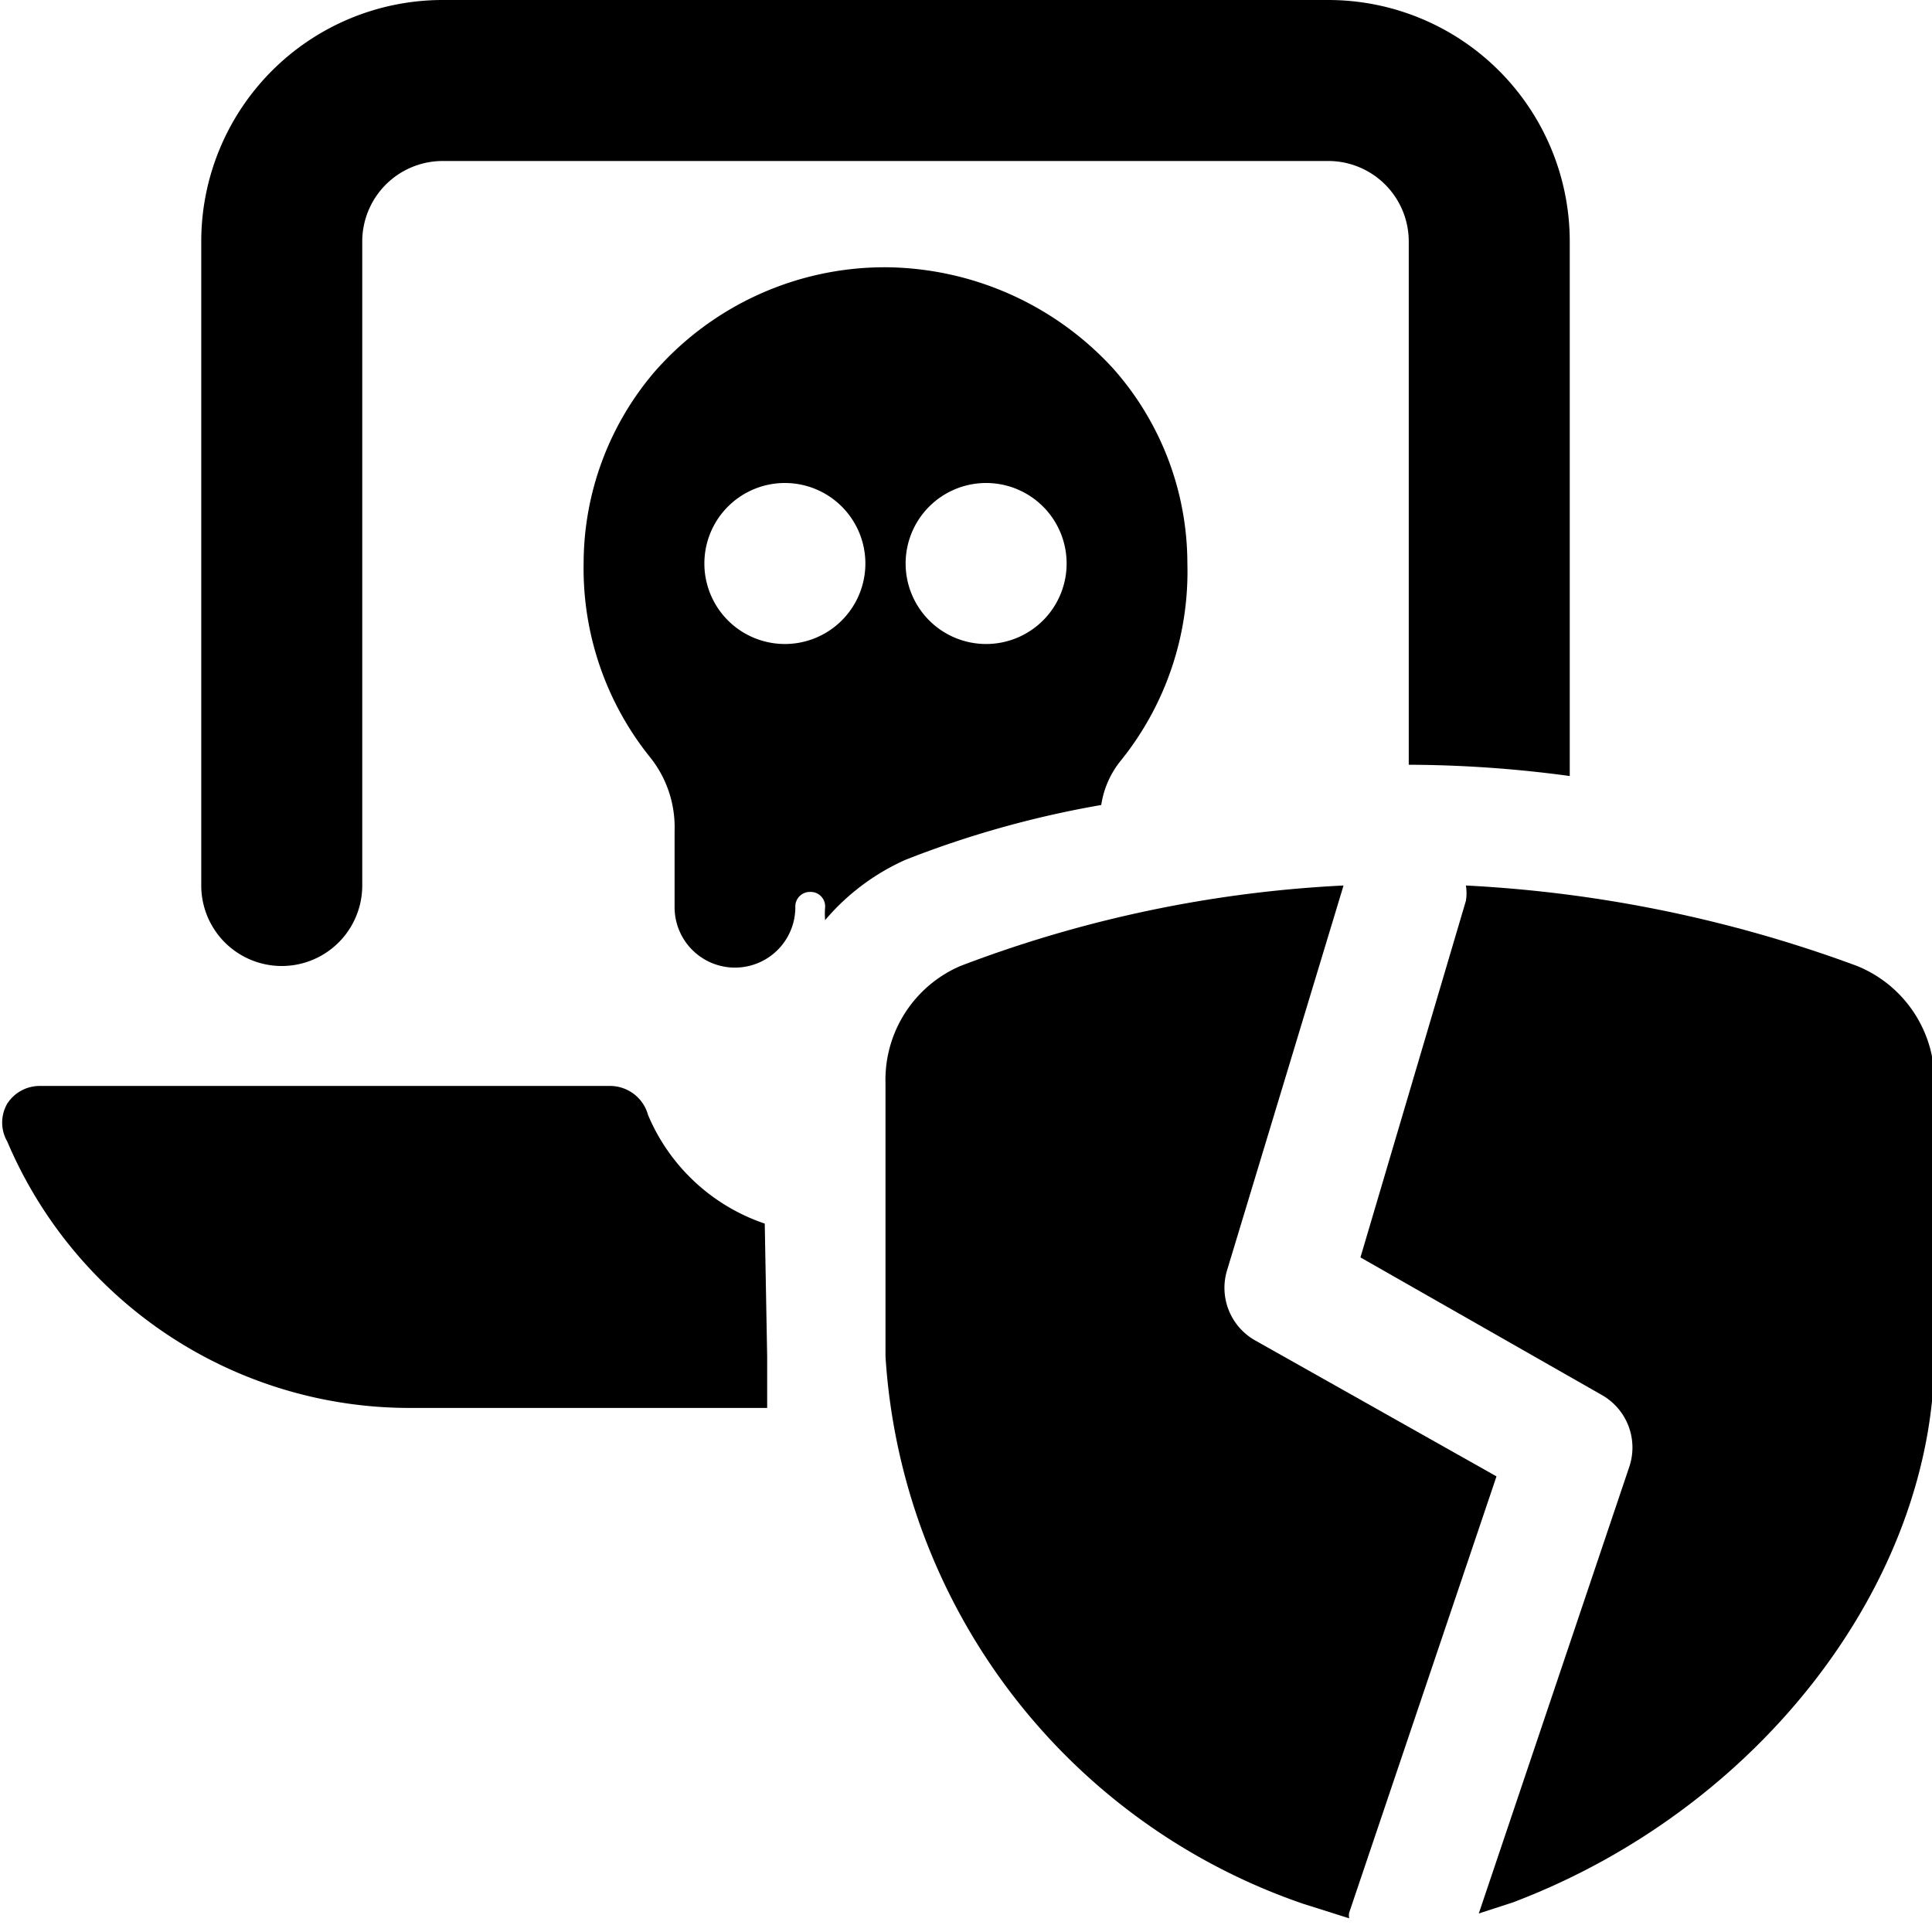 <svg xmlns="http://www.w3.org/2000/svg" viewBox="0 0 24 24"><g><path d="M19.5 3a3 3 0 0 0 -3 -3h-11a3 3 0 0 0 -3 3v8a1 1 0 0 0 2 0V3a1 1 0 0 1 1 -1h11a1 1 0 0 1 1 1v6.5a15.17 15.17 0 0 1 2 0.14Z" fill="#000000" stroke-width="1"></path><path d="M9.5 15.2a2.41 2.41 0 0 1 -1.45 -1.35 0.49 0.49 0 0 0 -0.47 -0.36H0.5a0.48 0.48 0 0 0 -0.41 0.22 0.47 0.47 0 0 0 0 0.47 5.43 5.43 0 0 0 5 3.31h4.44l0 -0.64Z" fill="#000000" stroke-width="1"></path><path d="M13.68 10a1.14 1.14 0 0 1 0.25 -0.56A3.74 3.74 0 0 0 14.75 7a3.65 3.65 0 0 0 -0.92 -2.42A3.87 3.87 0 0 0 11 3.32a3.8 3.8 0 0 0 -2.87 1.3A3.67 3.67 0 0 0 7.25 7a3.74 3.74 0 0 0 0.82 2.4 1.39 1.39 0 0 1 0.31 0.92v0.95a0.75 0.75 0 0 0 1.5 0 0.18 0.18 0 0 1 0.18 -0.19 0.18 0.18 0 0 1 0.19 0.19 0.94 0.94 0 0 0 0 0.16 2.81 2.81 0 0 1 1 -0.75 12.42 12.42 0 0 1 2.43 -0.68ZM9.75 8a1 1 0 1 1 1 -1 1 1 0 0 1 -1 1Zm2.5 -2a1 1 0 1 1 -1 1 1 1 0 0 1 1 -1Z" fill="#000000" stroke-width="1"></path><path d="M23.07 12a16.39 16.39 0 0 0 -4.86 -1 0.59 0.59 0 0 1 0 0.19l-1.31 4.43 3 1.71a0.75 0.75 0 0 1 0.34 0.89l-1.87 5.55 0.43 -0.14c3.08 -1.17 5.23 -4 5.23 -6.8v-3.37a1.54 1.54 0 0 0 -0.96 -1.46Z" fill="#000000" stroke-width="1"></path><path d="m18.59 18.34 -3 -1.69a0.75 0.75 0 0 1 -0.35 -0.86L16.69 11a15.46 15.46 0 0 0 -4.76 1 1.54 1.54 0 0 0 -0.93 1.46v3.39a7.7 7.7 0 0 0 5.19 6.8l0.57 0.18a0.17 0.17 0 0 1 0 -0.07Z" fill="#000000" stroke-width="1"></path></g></svg>